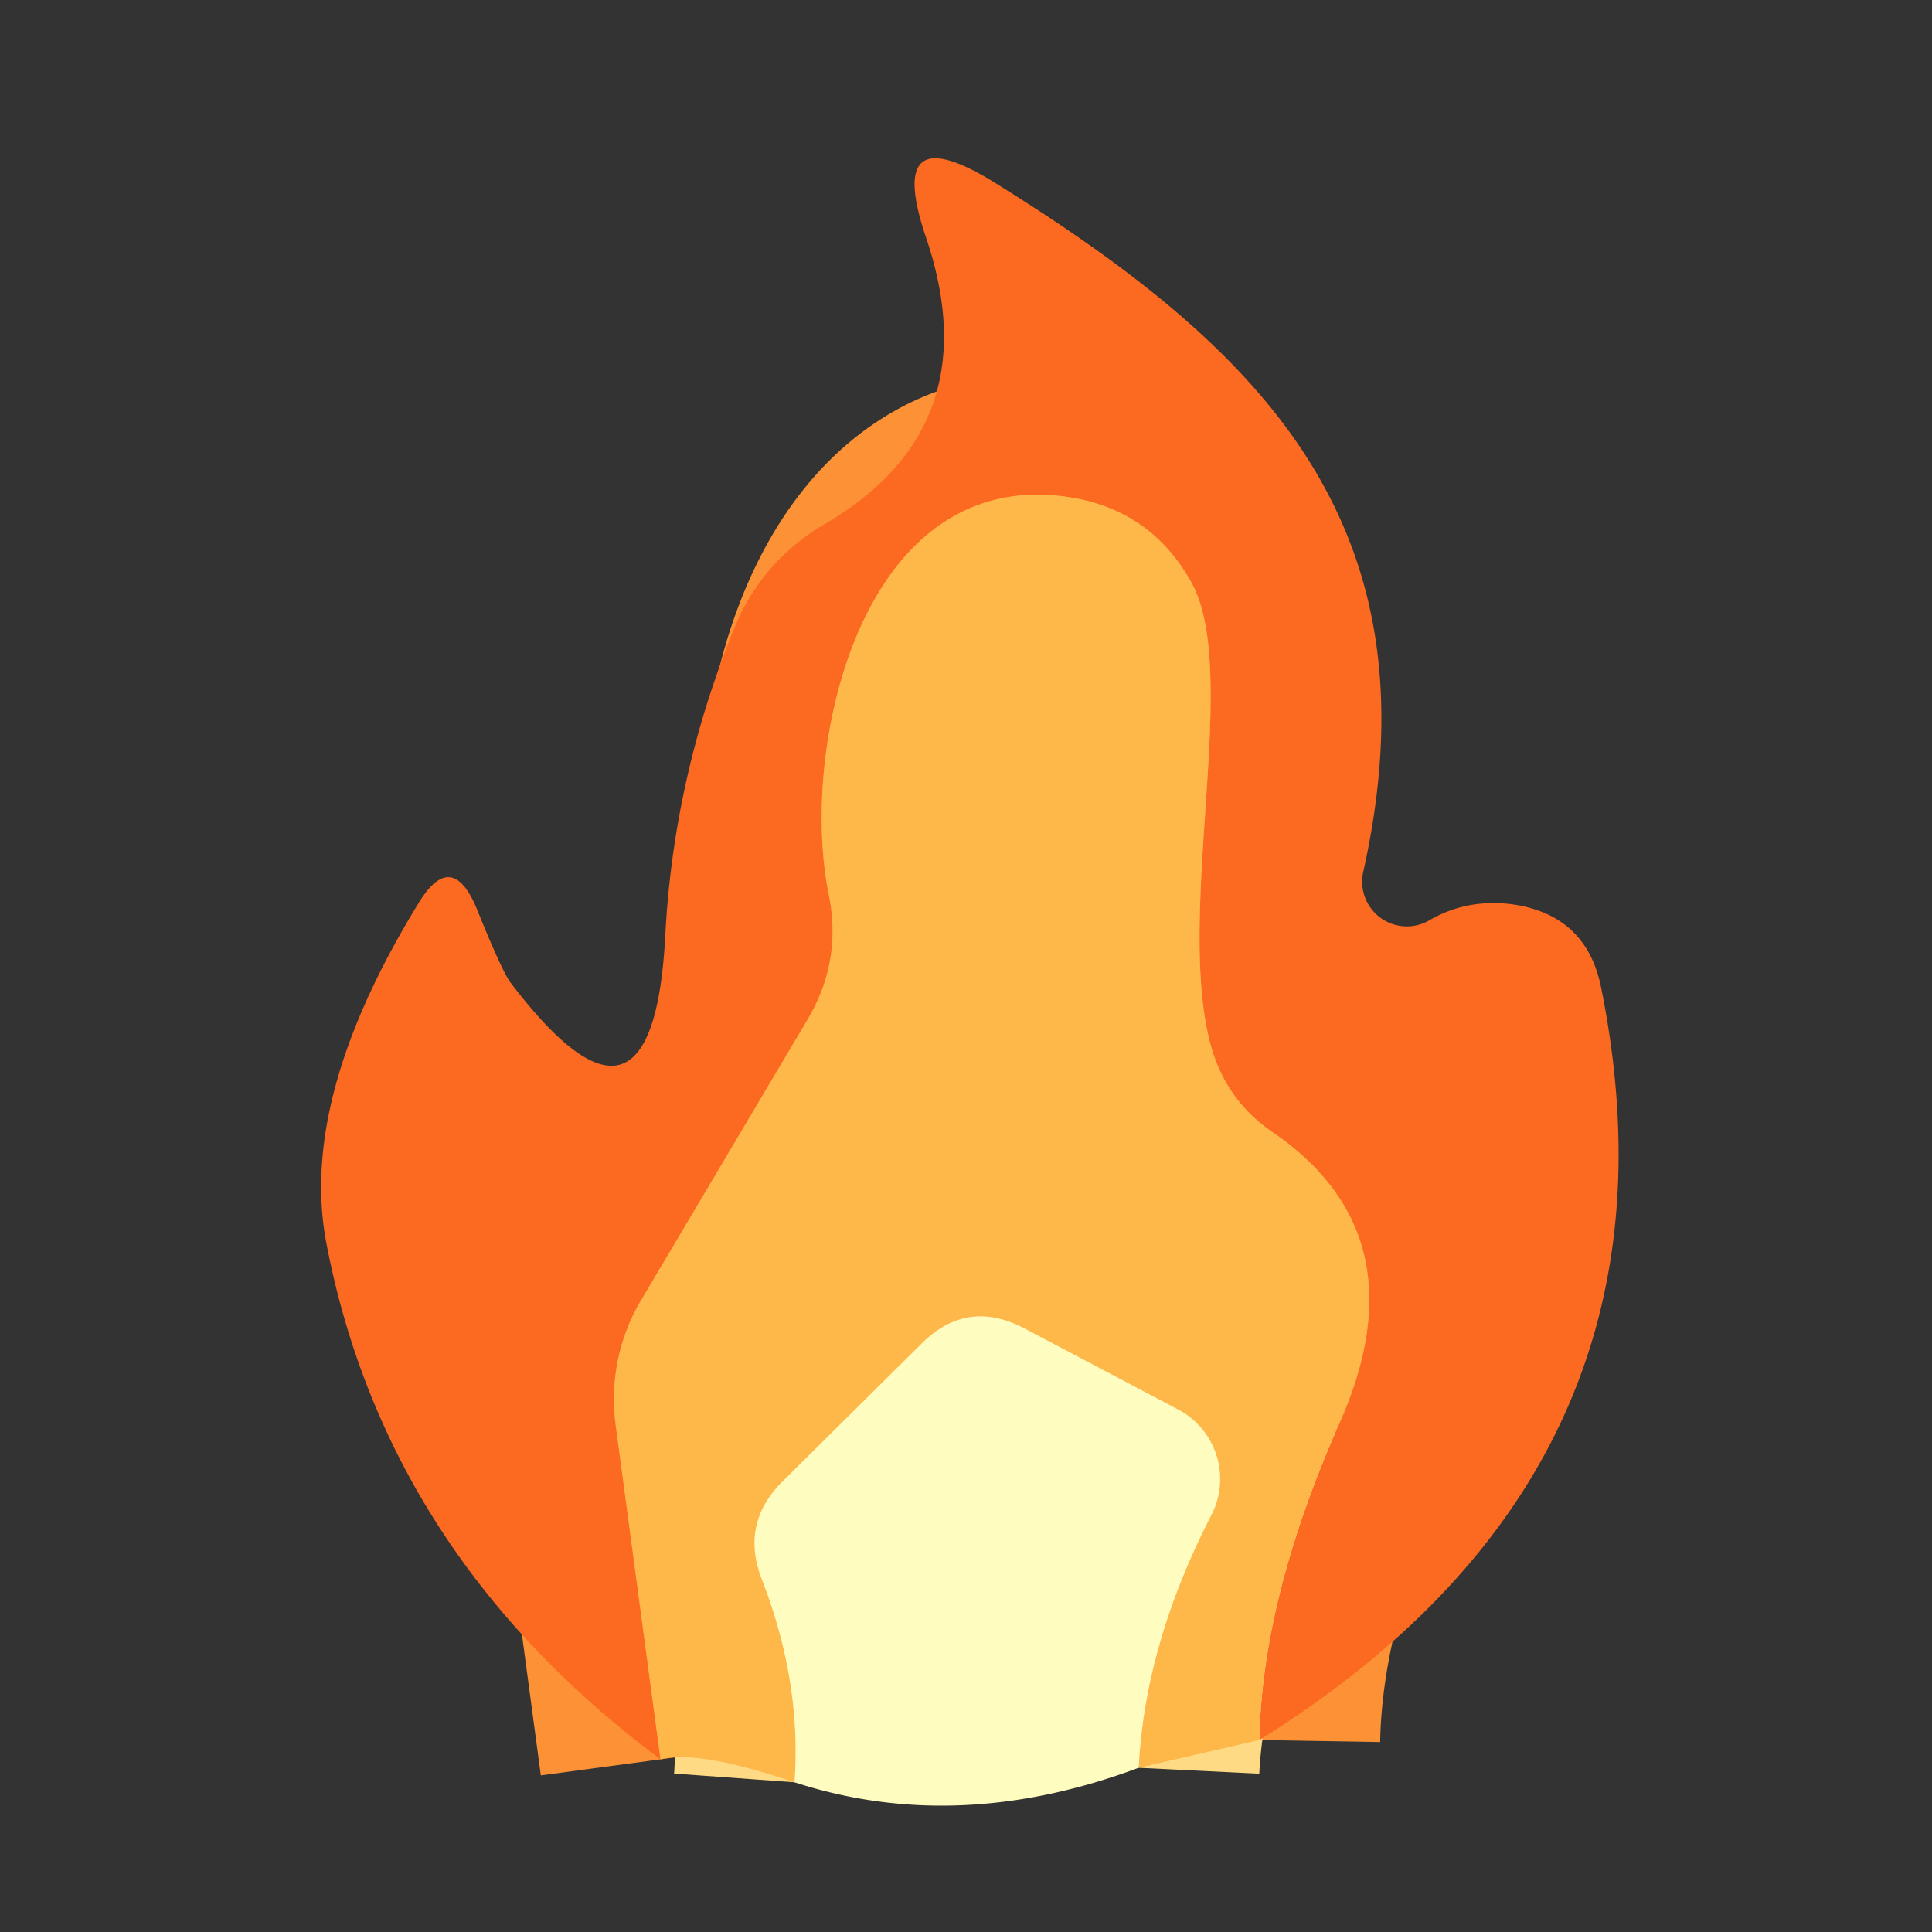 <?xml version="1.0" encoding="UTF-8" standalone="no"?>
<!DOCTYPE svg PUBLIC "-//W3C//DTD SVG 1.1//EN" "http://www.w3.org/Graphics/SVG/1.1/DTD/svg11.dtd">
<svg xmlns="http://www.w3.org/2000/svg" version="1.1" viewBox="0.00 0.00 16.00 16.00">
<rect x="0.00" y="0.00" width="16.00" height="16.00" fill="#333333" stroke="none"/>
<g stroke-width="2.00" fill="none" stroke-linecap="butt">
<path stroke="#fd9135" vector-effect="non-scaling-stroke" d="
  M 10.43 14.41
  Q 10.45 13.23 11.10 11.77
  Q 11.78 10.22 10.53 9.37
  Q 10.14 9.10 10.02 8.63
  C 9.74 7.54 10.27 5.56 9.87 4.83
  Q 9.54 4.23 8.87 4.12
  C 7.14 3.84 6.62 6.17 6.86 7.39
  Q 6.98 7.95 6.69 8.44
  L 5.32 10.75
  A 1.61 1.60 56.8 0 0 5.10 11.81
  L 5.47 14.57"
/>
<path stroke="#ffda85" vector-effect="non-scaling-stroke" d="
  M 9.43 14.64
  Q 9.48 13.62 10.03 12.55
  A 0.65 0.65 0.0 0 0 9.75 11.67
  L 8.48 11.00
  Q 8.00 10.75 7.62 11.14
  L 6.48 12.27
  Q 6.13 12.62 6.31 13.08
  Q 6.64 13.93 6.58 14.76"
/>
</g>
<path fill="#fc6a21" d="
  M 10.43 14.41
  Q 10.45 13.23 11.10 11.77
  Q 11.78 10.22 10.53 9.37
  Q 10.14 9.10 10.02 8.63
  C 9.74 7.54 10.27 5.56 9.87 4.83
  Q 9.54 4.23 8.87 4.12
  C 7.14 3.84 6.62 6.17 6.86 7.39
  Q 6.98 7.95 6.69 8.44
  L 5.32 10.75
  A 1.61 1.60 56.8 0 0 5.10 11.81
  L 5.47 14.57
  Q 3.19 12.87 2.70 10.28
  Q 2.48 9.09 3.46 7.49
  Q 3.74 7.02 3.95 7.53
  Q 4.16 8.05 4.23 8.14
  Q 5.41 9.69 5.51 7.74
  Q 5.58 6.42 6.09 5.18
  Q 6.32 4.64 6.83 4.34
  Q 8.20 3.54 7.67 1.97
  Q 7.32 0.94 8.25 1.52
  C 10.45 2.89 11.93 4.35 11.29 7.22
  A 0.37 0.37 0.0 0 0 11.84 7.62
  Q 12.15 7.44 12.53 7.49
  Q 13.14 7.58 13.26 8.18
  Q 14.06 12.15 10.43 14.41
  Z"
/>
<path fill="#feb849" d="
  M 10.43 14.41
  L 9.43 14.64
  Q 9.48 13.62 10.03 12.55
  A 0.65 0.65 0.0 0 0 9.75 11.67
  L 8.48 11.00
  Q 8.00 10.75 7.62 11.14
  L 6.48 12.27
  Q 6.13 12.62 6.31 13.08
  Q 6.64 13.93 6.58 14.76
  Q 5.78 14.49 5.47 14.57
  L 5.10 11.81
  A 1.61 1.60 56.8 0 1 5.32 10.75
  L 6.69 8.44
  Q 6.98 7.95 6.86 7.39
  C 6.62 6.17 7.14 3.84 8.87 4.12
  Q 9.54 4.23 9.87 4.83
  C 10.27 5.56 9.74 7.54 10.02 8.63
  Q 10.14 9.10 10.53 9.37
  Q 11.78 10.22 11.10 11.77
  Q 10.45 13.23 10.43 14.41
  Z"
/>
<path fill="#fffcc0" d="
  M 9.43 14.64
  Q 7.93 15.20 6.58 14.76
  Q 6.64 13.93 6.31 13.08
  Q 6.13 12.62 6.48 12.27
  L 7.62 11.14
  Q 8.00 10.75 8.48 11.00
  L 9.75 11.67
  A 0.65 0.65 0.0 0 1 10.03 12.55
  Q 9.48 13.62 9.43 14.64
  Z"
/>
</svg>
